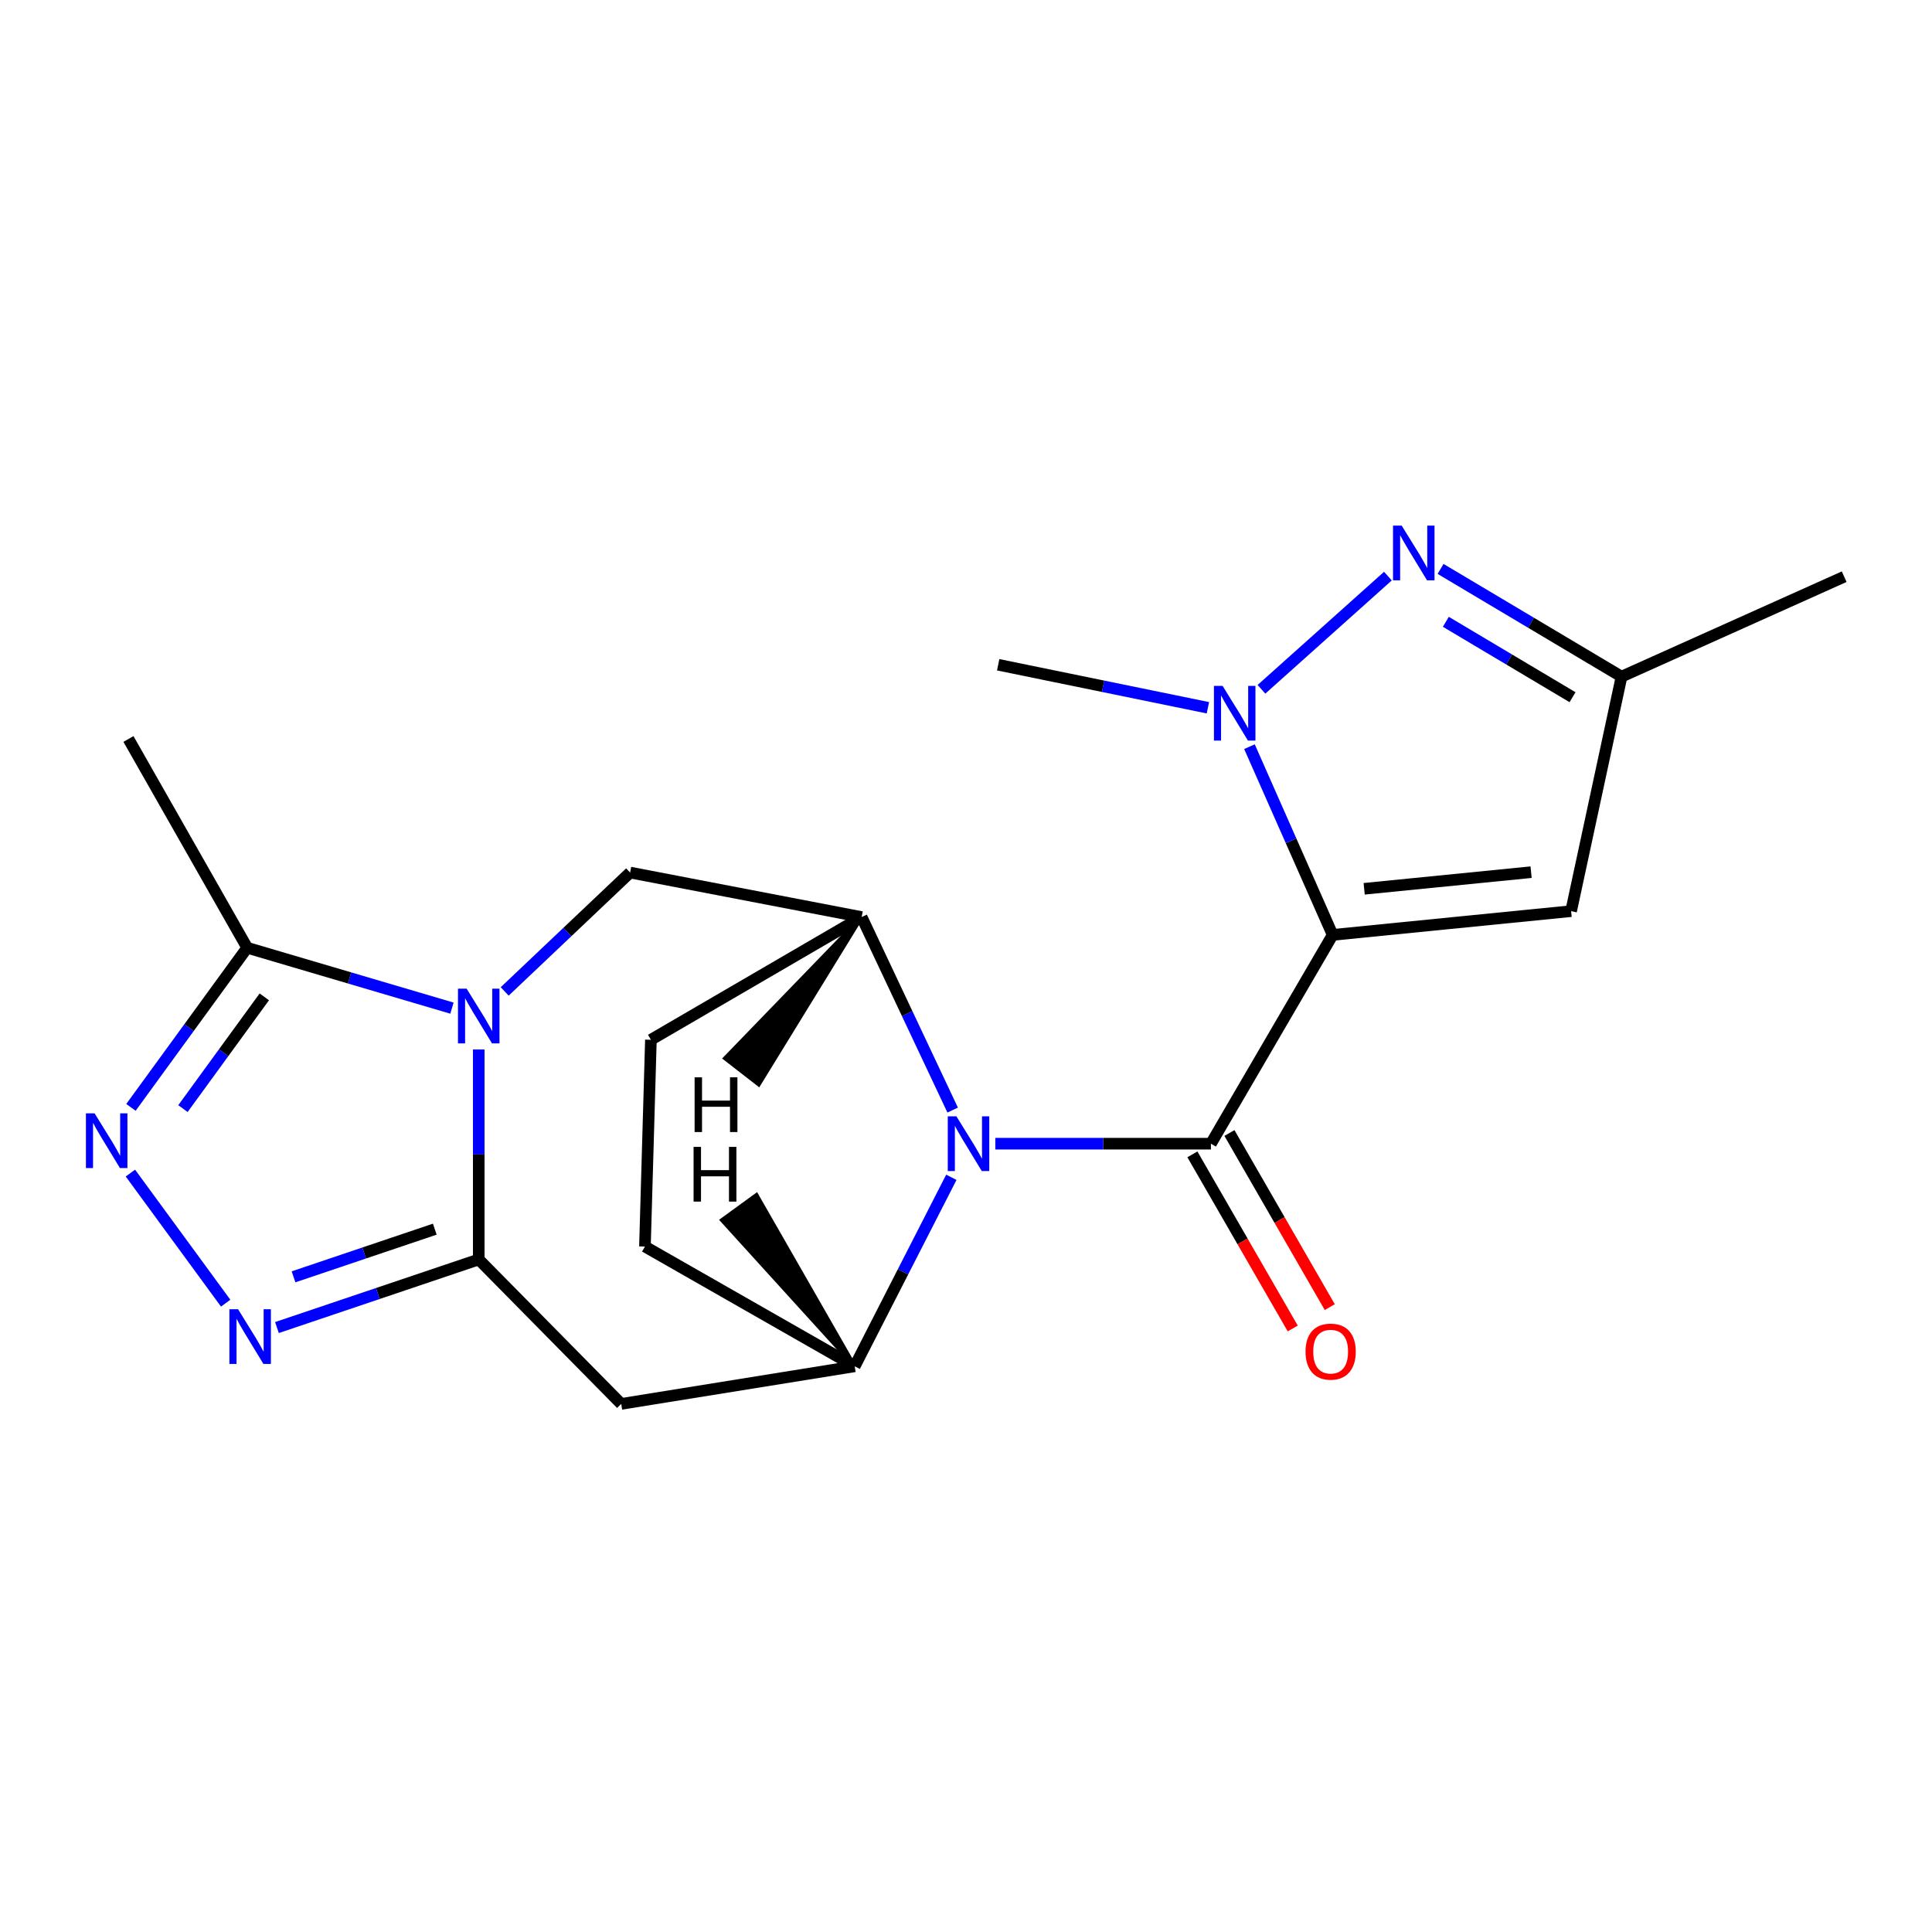 <?xml version='1.0' encoding='iso-8859-1'?>
<svg version='1.1' baseProfile='full'
              xmlns='http://www.w3.org/2000/svg'
                      xmlns:rdkit='http://www.rdkit.org/xml'
                      xmlns:xlink='http://www.w3.org/1999/xlink'
                  xml:space='preserve'
width='1000px' height='1000px' viewBox='0 0 1000 1000'>
<!-- END OF HEADER -->
<rect style='opacity:1.0;fill:#FFFFFF;stroke:none' width='1000' height='1000' x='0' y='0'> </rect>
<path class='bond-0' d='M 689.772,483.902 L 626.769,591.972' style='fill:none;fill-rule:evenodd;stroke:#000000;stroke-width:6px;stroke-linecap:butt;stroke-linejoin:miter;stroke-opacity:1' />
<path class='bond-4' d='M 689.772,483.902 L 668.245,435.189' style='fill:none;fill-rule:evenodd;stroke:#000000;stroke-width:6px;stroke-linecap:butt;stroke-linejoin:miter;stroke-opacity:1' />
<path class='bond-4' d='M 668.245,435.189 L 646.718,386.477' style='fill:none;fill-rule:evenodd;stroke:#0000FF;stroke-width:6px;stroke-linecap:butt;stroke-linejoin:miter;stroke-opacity:1' />
<path class='bond-9' d='M 689.772,483.902 L 813.197,471.609' style='fill:none;fill-rule:evenodd;stroke:#000000;stroke-width:6px;stroke-linecap:butt;stroke-linejoin:miter;stroke-opacity:1' />
<path class='bond-9' d='M 706.093,460.039 L 792.49,451.434' style='fill:none;fill-rule:evenodd;stroke:#000000;stroke-width:6px;stroke-linecap:butt;stroke-linejoin:miter;stroke-opacity:1' />
<path class='bond-2' d='M 626.769,591.972 L 570.975,591.972' style='fill:none;fill-rule:evenodd;stroke:#000000;stroke-width:6px;stroke-linecap:butt;stroke-linejoin:miter;stroke-opacity:1' />
<path class='bond-2' d='M 570.975,591.972 L 515.181,591.972' style='fill:none;fill-rule:evenodd;stroke:#0000FF;stroke-width:6px;stroke-linecap:butt;stroke-linejoin:miter;stroke-opacity:1' />
<path class='bond-15' d='M 617.183,597.496 L 643.148,642.556' style='fill:none;fill-rule:evenodd;stroke:#000000;stroke-width:6px;stroke-linecap:butt;stroke-linejoin:miter;stroke-opacity:1' />
<path class='bond-15' d='M 643.148,642.556 L 669.114,687.615' style='fill:none;fill-rule:evenodd;stroke:#FF0000;stroke-width:6px;stroke-linecap:butt;stroke-linejoin:miter;stroke-opacity:1' />
<path class='bond-15' d='M 636.356,586.448 L 662.321,631.508' style='fill:none;fill-rule:evenodd;stroke:#000000;stroke-width:6px;stroke-linecap:butt;stroke-linejoin:miter;stroke-opacity:1' />
<path class='bond-15' d='M 662.321,631.508 L 688.286,676.567' style='fill:none;fill-rule:evenodd;stroke:#FF0000;stroke-width:6px;stroke-linecap:butt;stroke-linejoin:miter;stroke-opacity:1' />
<path class='bond-1' d='M 261.231,513.159 L 293.69,482.396' style='fill:none;fill-rule:evenodd;stroke:#0000FF;stroke-width:6px;stroke-linecap:butt;stroke-linejoin:miter;stroke-opacity:1' />
<path class='bond-1' d='M 293.69,482.396 L 326.149,451.632' style='fill:none;fill-rule:evenodd;stroke:#000000;stroke-width:6px;stroke-linecap:butt;stroke-linejoin:miter;stroke-opacity:1' />
<path class='bond-12' d='M 233.928,521.807 L 180.936,506.18' style='fill:none;fill-rule:evenodd;stroke:#0000FF;stroke-width:6px;stroke-linecap:butt;stroke-linejoin:miter;stroke-opacity:1' />
<path class='bond-12' d='M 180.936,506.18 L 127.944,490.553' style='fill:none;fill-rule:evenodd;stroke:#000000;stroke-width:6px;stroke-linecap:butt;stroke-linejoin:miter;stroke-opacity:1' />
<path class='bond-23' d='M 247.792,543.206 L 247.792,597.548' style='fill:none;fill-rule:evenodd;stroke:#0000FF;stroke-width:6px;stroke-linecap:butt;stroke-linejoin:miter;stroke-opacity:1' />
<path class='bond-23' d='M 247.792,597.548 L 247.792,651.89' style='fill:none;fill-rule:evenodd;stroke:#000000;stroke-width:6px;stroke-linecap:butt;stroke-linejoin:miter;stroke-opacity:1' />
<path class='bond-8' d='M 492.41,609.368 L 467.402,658.283' style='fill:none;fill-rule:evenodd;stroke:#0000FF;stroke-width:6px;stroke-linecap:butt;stroke-linejoin:miter;stroke-opacity:1' />
<path class='bond-8' d='M 467.402,658.283 L 442.394,707.197' style='fill:none;fill-rule:evenodd;stroke:#000000;stroke-width:6px;stroke-linecap:butt;stroke-linejoin:miter;stroke-opacity:1' />
<path class='bond-10' d='M 493.097,574.57 L 469.541,524.62' style='fill:none;fill-rule:evenodd;stroke:#0000FF;stroke-width:6px;stroke-linecap:butt;stroke-linejoin:miter;stroke-opacity:1' />
<path class='bond-10' d='M 469.541,524.62 L 445.984,474.67' style='fill:none;fill-rule:evenodd;stroke:#000000;stroke-width:6px;stroke-linecap:butt;stroke-linejoin:miter;stroke-opacity:1' />
<path class='bond-3' d='M 247.792,651.89 L 321.539,726.658' style='fill:none;fill-rule:evenodd;stroke:#000000;stroke-width:6px;stroke-linecap:butt;stroke-linejoin:miter;stroke-opacity:1' />
<path class='bond-5' d='M 247.792,651.89 L 195.567,669.515' style='fill:none;fill-rule:evenodd;stroke:#000000;stroke-width:6px;stroke-linecap:butt;stroke-linejoin:miter;stroke-opacity:1' />
<path class='bond-5' d='M 195.567,669.515 L 143.343,687.14' style='fill:none;fill-rule:evenodd;stroke:#0000FF;stroke-width:6px;stroke-linecap:butt;stroke-linejoin:miter;stroke-opacity:1' />
<path class='bond-5' d='M 225.048,636.211 L 188.491,648.549' style='fill:none;fill-rule:evenodd;stroke:#000000;stroke-width:6px;stroke-linecap:butt;stroke-linejoin:miter;stroke-opacity:1' />
<path class='bond-5' d='M 188.491,648.549 L 151.934,660.887' style='fill:none;fill-rule:evenodd;stroke:#0000FF;stroke-width:6px;stroke-linecap:butt;stroke-linejoin:miter;stroke-opacity:1' />
<path class='bond-6' d='M 652.925,356.784 L 718.381,298.195' style='fill:none;fill-rule:evenodd;stroke:#0000FF;stroke-width:6px;stroke-linecap:butt;stroke-linejoin:miter;stroke-opacity:1' />
<path class='bond-18' d='M 625.211,366.338 L 570.935,355.208' style='fill:none;fill-rule:evenodd;stroke:#0000FF;stroke-width:6px;stroke-linecap:butt;stroke-linejoin:miter;stroke-opacity:1' />
<path class='bond-18' d='M 570.935,355.208 L 516.658,344.078' style='fill:none;fill-rule:evenodd;stroke:#000000;stroke-width:6px;stroke-linecap:butt;stroke-linejoin:miter;stroke-opacity:1' />
<path class='bond-24' d='M 116.808,674.516 L 67.497,607.189' style='fill:none;fill-rule:evenodd;stroke:#0000FF;stroke-width:6px;stroke-linecap:butt;stroke-linejoin:miter;stroke-opacity:1' />
<path class='bond-21' d='M 745.635,294.469 L 792.472,322.347' style='fill:none;fill-rule:evenodd;stroke:#0000FF;stroke-width:6px;stroke-linecap:butt;stroke-linejoin:miter;stroke-opacity:1' />
<path class='bond-21' d='M 792.472,322.347 L 839.308,350.225' style='fill:none;fill-rule:evenodd;stroke:#000000;stroke-width:6px;stroke-linecap:butt;stroke-linejoin:miter;stroke-opacity:1' />
<path class='bond-21' d='M 748.368,321.846 L 781.154,341.361' style='fill:none;fill-rule:evenodd;stroke:#0000FF;stroke-width:6px;stroke-linecap:butt;stroke-linejoin:miter;stroke-opacity:1' />
<path class='bond-21' d='M 781.154,341.361 L 813.939,360.876' style='fill:none;fill-rule:evenodd;stroke:#000000;stroke-width:6px;stroke-linecap:butt;stroke-linejoin:miter;stroke-opacity:1' />
<path class='bond-7' d='M 67.778,573.175 L 97.861,531.864' style='fill:none;fill-rule:evenodd;stroke:#0000FF;stroke-width:6px;stroke-linecap:butt;stroke-linejoin:miter;stroke-opacity:1' />
<path class='bond-7' d='M 97.861,531.864 L 127.944,490.553' style='fill:none;fill-rule:evenodd;stroke:#000000;stroke-width:6px;stroke-linecap:butt;stroke-linejoin:miter;stroke-opacity:1' />
<path class='bond-7' d='M 94.69,573.808 L 115.749,544.89' style='fill:none;fill-rule:evenodd;stroke:#0000FF;stroke-width:6px;stroke-linecap:butt;stroke-linejoin:miter;stroke-opacity:1' />
<path class='bond-7' d='M 115.749,544.89 L 136.807,515.972' style='fill:none;fill-rule:evenodd;stroke:#000000;stroke-width:6px;stroke-linecap:butt;stroke-linejoin:miter;stroke-opacity:1' />
<path class='bond-11' d='M 442.394,707.197 L 321.539,726.658' style='fill:none;fill-rule:evenodd;stroke:#000000;stroke-width:6px;stroke-linecap:butt;stroke-linejoin:miter;stroke-opacity:1' />
<path class='bond-16' d='M 442.394,707.197 L 333.82,645.215' style='fill:none;fill-rule:evenodd;stroke:#000000;stroke-width:6px;stroke-linecap:butt;stroke-linejoin:miter;stroke-opacity:1' />
<path class='bond-25' d='M 442.394,707.197 L 391.56,618.511 L 373.666,631.528 Z' style='fill:#000000;fill-rule:evenodd;fill-opacity:1;stroke:#000000;stroke-width:2px;stroke-linecap:butt;stroke-linejoin:miter;stroke-opacity:1;' />
<path class='bond-14' d='M 813.197,471.609 L 839.308,350.225' style='fill:none;fill-rule:evenodd;stroke:#000000;stroke-width:6px;stroke-linecap:butt;stroke-linejoin:miter;stroke-opacity:1' />
<path class='bond-13' d='M 445.984,474.67 L 326.149,451.632' style='fill:none;fill-rule:evenodd;stroke:#000000;stroke-width:6px;stroke-linecap:butt;stroke-linejoin:miter;stroke-opacity:1' />
<path class='bond-17' d='M 445.984,474.67 L 336.906,538.189' style='fill:none;fill-rule:evenodd;stroke:#000000;stroke-width:6px;stroke-linecap:butt;stroke-linejoin:miter;stroke-opacity:1' />
<path class='bond-26' d='M 445.984,474.67 L 375.245,547.767 L 392.725,561.334 Z' style='fill:#000000;fill-rule:evenodd;fill-opacity:1;stroke:#000000;stroke-width:2px;stroke-linecap:butt;stroke-linejoin:miter;stroke-opacity:1;' />
<path class='bond-19' d='M 127.944,490.553 L 66.49,382.495' style='fill:none;fill-rule:evenodd;stroke:#000000;stroke-width:6px;stroke-linecap:butt;stroke-linejoin:miter;stroke-opacity:1' />
<path class='bond-20' d='M 839.308,350.225 L 954.545,298.495' style='fill:none;fill-rule:evenodd;stroke:#000000;stroke-width:6px;stroke-linecap:butt;stroke-linejoin:miter;stroke-opacity:1' />
<path class='bond-22' d='M 333.82,645.215 L 336.906,538.189' style='fill:none;fill-rule:evenodd;stroke:#000000;stroke-width:6px;stroke-linecap:butt;stroke-linejoin:miter;stroke-opacity:1' />
<path  class='atom-2' d='M 241.532 511.736
L 250.812 526.736
Q 251.732 528.216, 253.212 530.896
Q 254.692 533.576, 254.772 533.736
L 254.772 511.736
L 258.532 511.736
L 258.532 540.056
L 254.652 540.056
L 244.692 523.656
Q 243.532 521.736, 242.292 519.536
Q 241.092 517.336, 240.732 516.656
L 240.732 540.056
L 237.052 540.056
L 237.052 511.736
L 241.532 511.736
' fill='#0000FF'/>
<path  class='atom-3' d='M 495.044 577.812
L 504.324 592.812
Q 505.244 594.292, 506.724 596.972
Q 508.204 599.652, 508.284 599.812
L 508.284 577.812
L 512.044 577.812
L 512.044 606.132
L 508.164 606.132
L 498.204 589.732
Q 497.044 587.812, 495.804 585.612
Q 494.604 583.412, 494.244 582.732
L 494.244 606.132
L 490.564 606.132
L 490.564 577.812
L 495.044 577.812
' fill='#0000FF'/>
<path  class='atom-5' d='M 632.815 355.021
L 642.095 370.021
Q 643.015 371.501, 644.495 374.181
Q 645.975 376.861, 646.055 377.021
L 646.055 355.021
L 649.815 355.021
L 649.815 383.341
L 645.935 383.341
L 635.975 366.941
Q 634.815 365.021, 633.575 362.821
Q 632.375 360.621, 632.015 359.941
L 632.015 383.341
L 628.335 383.341
L 628.335 355.021
L 632.815 355.021
' fill='#0000FF'/>
<path  class='atom-6' d='M 123.221 677.659
L 132.501 692.659
Q 133.421 694.139, 134.901 696.819
Q 136.381 699.499, 136.461 699.659
L 136.461 677.659
L 140.221 677.659
L 140.221 705.979
L 136.341 705.979
L 126.381 689.579
Q 125.221 687.659, 123.981 685.459
Q 122.781 683.259, 122.421 682.579
L 122.421 705.979
L 118.741 705.979
L 118.741 677.659
L 123.221 677.659
' fill='#0000FF'/>
<path  class='atom-7' d='M 725.506 272.054
L 734.786 287.054
Q 735.706 288.534, 737.186 291.214
Q 738.666 293.894, 738.746 294.054
L 738.746 272.054
L 742.506 272.054
L 742.506 300.374
L 738.626 300.374
L 728.666 283.974
Q 727.506 282.054, 726.266 279.854
Q 725.066 277.654, 724.706 276.974
L 724.706 300.374
L 721.026 300.374
L 721.026 272.054
L 725.506 272.054
' fill='#0000FF'/>
<path  class='atom-8' d='M 48.957 576.263
L 58.237 591.263
Q 59.157 592.743, 60.637 595.423
Q 62.117 598.103, 62.197 598.263
L 62.197 576.263
L 65.957 576.263
L 65.957 604.583
L 62.077 604.583
L 52.117 588.183
Q 50.957 586.263, 49.717 584.063
Q 48.517 581.863, 48.157 581.183
L 48.157 604.583
L 44.477 604.583
L 44.477 576.263
L 48.957 576.263
' fill='#0000FF'/>
<path  class='atom-16' d='M 675.74 699.594
Q 675.74 692.794, 679.1 688.994
Q 682.46 685.194, 688.74 685.194
Q 695.02 685.194, 698.38 688.994
Q 701.74 692.794, 701.74 699.594
Q 701.74 706.474, 698.34 710.394
Q 694.94 714.274, 688.74 714.274
Q 682.5 714.274, 679.1 710.394
Q 675.74 706.514, 675.74 699.594
M 688.74 711.074
Q 693.06 711.074, 695.38 708.194
Q 697.74 705.274, 697.74 699.594
Q 697.74 694.034, 695.38 691.234
Q 693.06 688.394, 688.74 688.394
Q 684.42 688.394, 682.06 691.194
Q 679.74 693.994, 679.74 699.594
Q 679.74 705.314, 682.06 708.194
Q 684.42 711.074, 688.74 711.074
' fill='#FF0000'/>
<path  class='atom-22' d='M 358.997 593.626
L 362.837 593.626
L 362.837 605.666
L 377.317 605.666
L 377.317 593.626
L 381.157 593.626
L 381.157 621.946
L 377.317 621.946
L 377.317 608.866
L 362.837 608.866
L 362.837 621.946
L 358.997 621.946
L 358.997 593.626
' fill='#000000'/>
<path  class='atom-23' d='M 359.529 557.624
L 363.369 557.624
L 363.369 569.664
L 377.849 569.664
L 377.849 557.624
L 381.689 557.624
L 381.689 585.944
L 377.849 585.944
L 377.849 572.864
L 363.369 572.864
L 363.369 585.944
L 359.529 585.944
L 359.529 557.624
' fill='#000000'/>
</svg>
